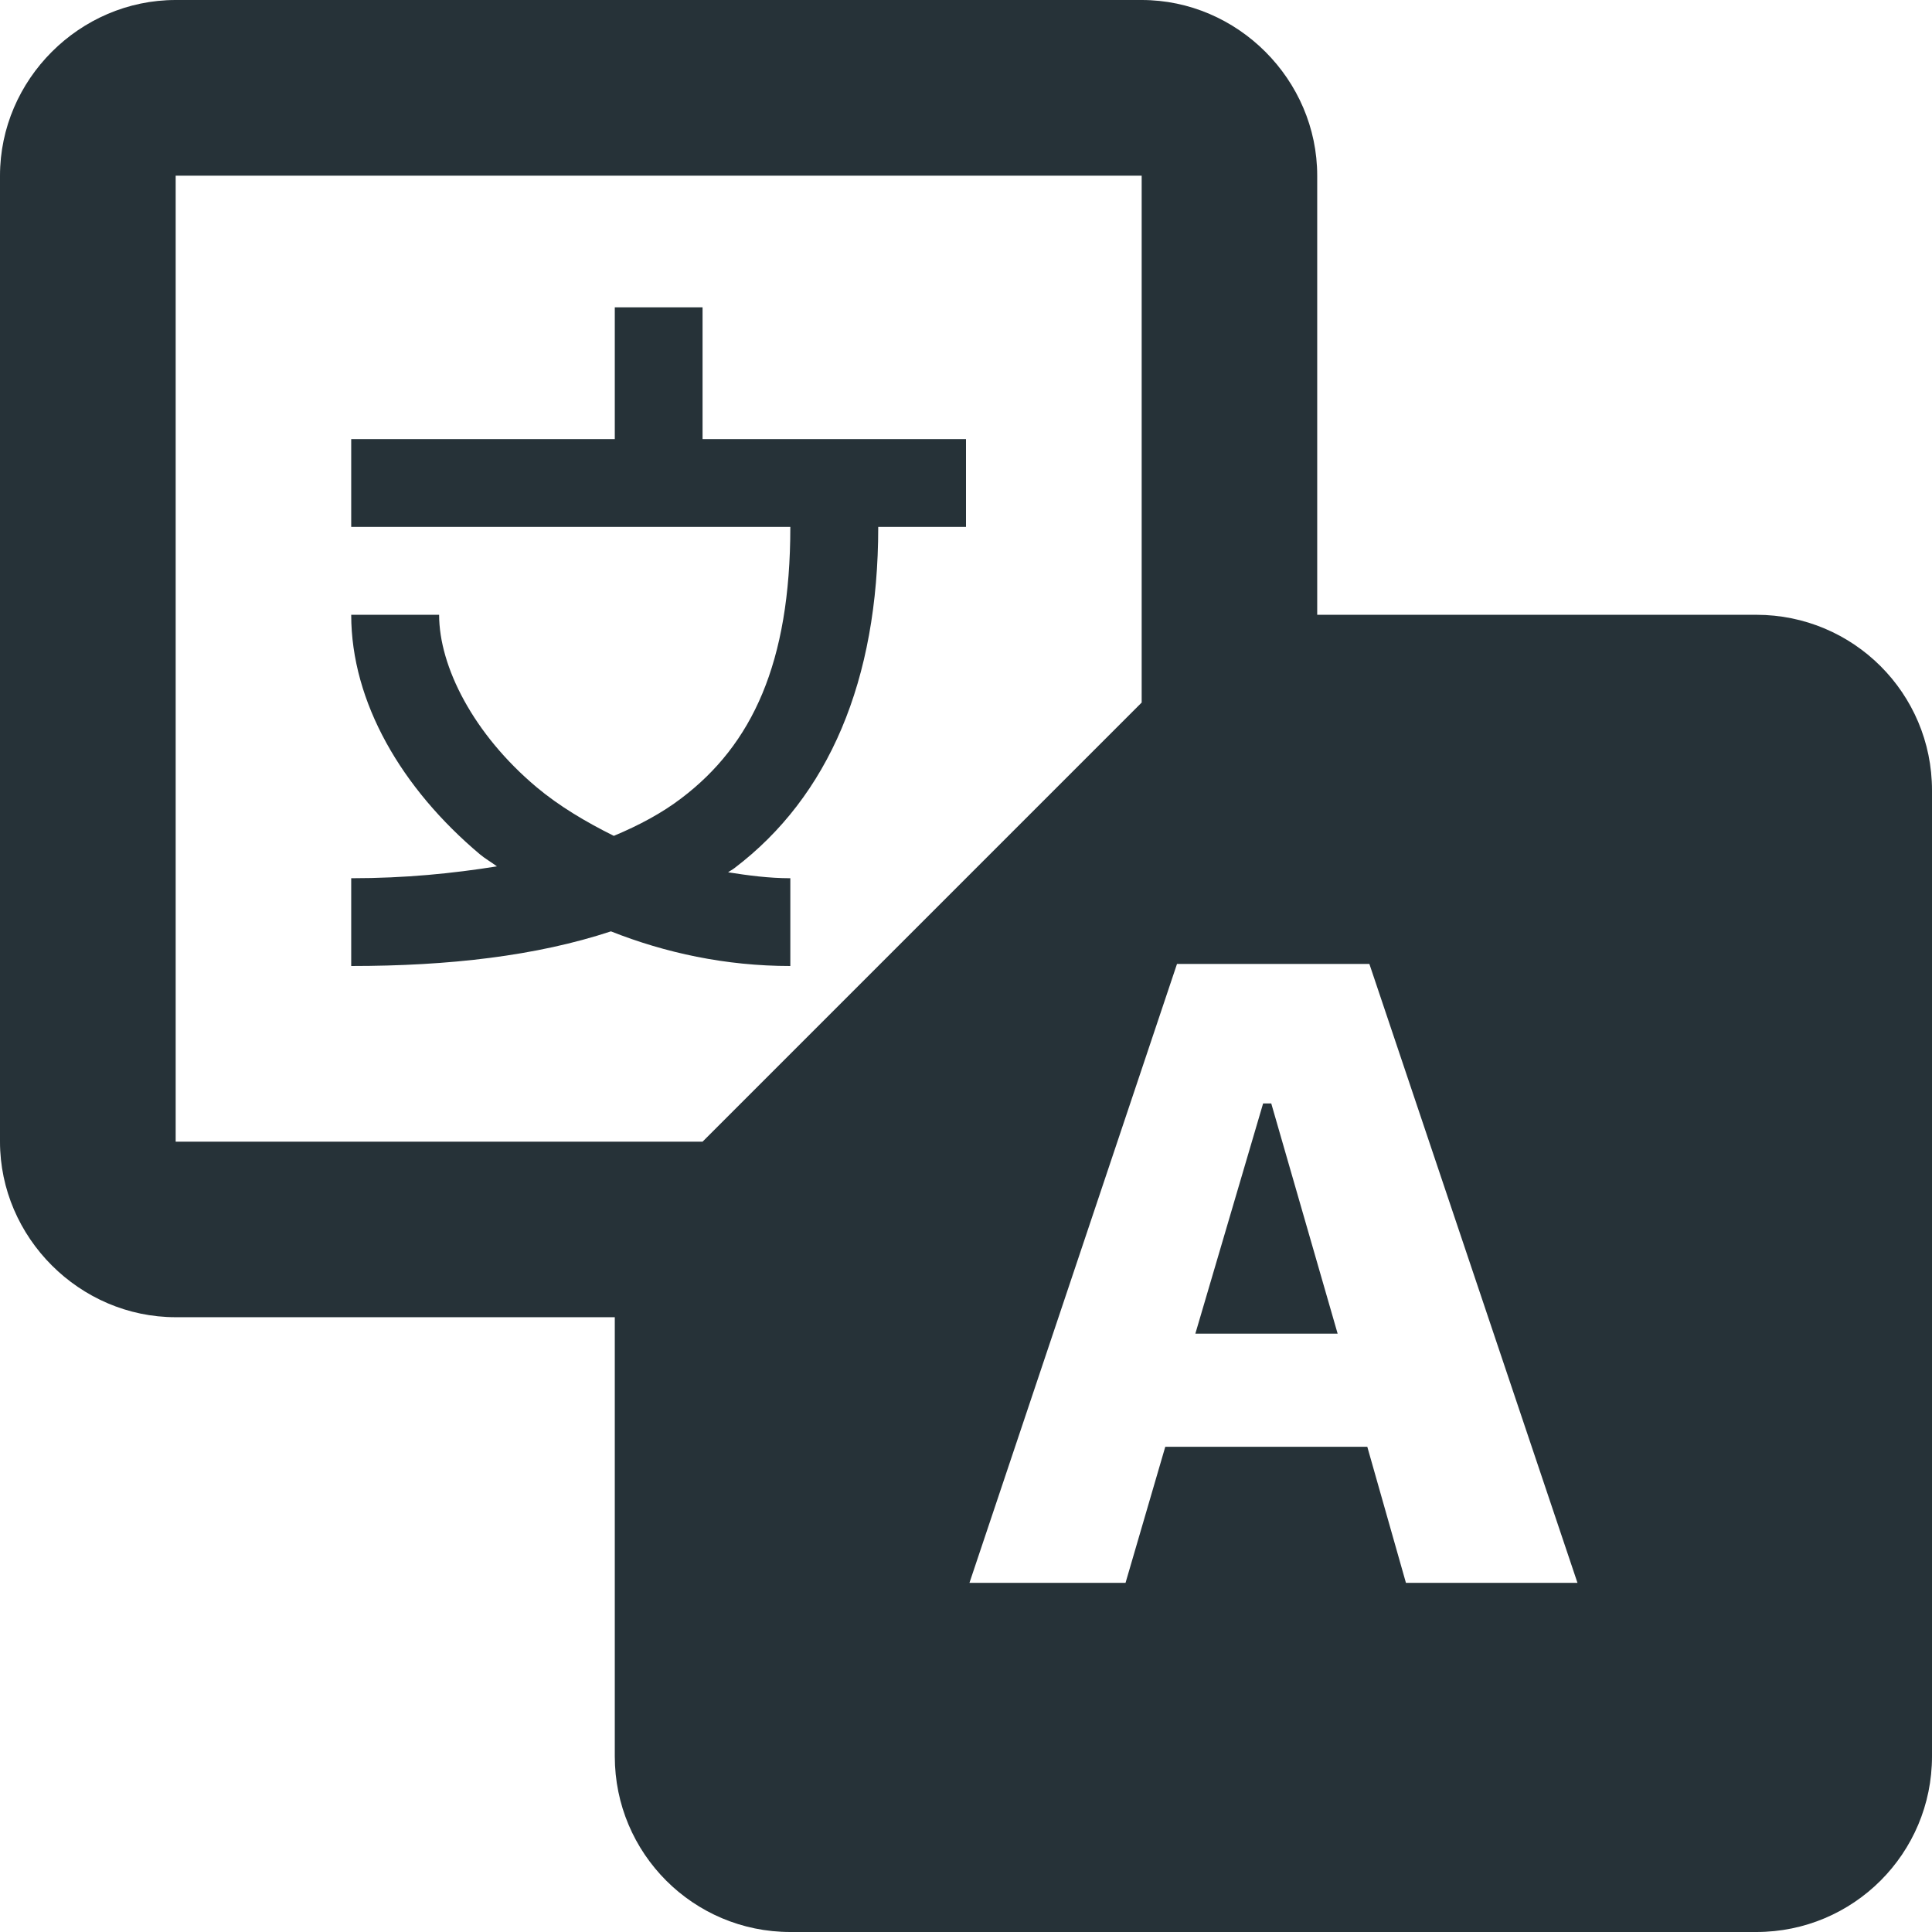 <svg width="14" height="14" viewBox="0 0 14 14" fill="none" xmlns="http://www.w3.org/2000/svg">
<path d="M1.273 0C0.577 0 0 0.577 0 1.273V8.273C0 8.968 0.577 9.545 1.273 9.545H4.455V12.727C4.455 13.431 5.024 14 5.727 14H12.727C13.431 14 14 13.431 14 12.727V5.727C14 5.024 13.431 4.455 12.727 4.455H9.545V1.273C9.545 0.577 8.968 0 8.273 0H1.273ZM1.273 1.273H8.273V5.091L5.091 8.273H1.273V1.273ZM4.455 2.227V3.182H2.545V3.818H5.727C5.727 4.804 5.45 5.396 4.938 5.784C4.798 5.891 4.632 5.98 4.448 6.057C4.243 5.955 4.05 5.84 3.888 5.704C3.431 5.32 3.182 4.831 3.182 4.455H2.545C2.545 5.089 2.911 5.714 3.478 6.191C3.515 6.222 3.561 6.248 3.601 6.278C3.282 6.329 2.938 6.364 2.545 6.364V7C3.255 7 3.887 6.927 4.427 6.749C4.821 6.905 5.258 7 5.727 7V6.364C5.572 6.364 5.423 6.344 5.276 6.321C5.291 6.31 5.308 6.302 5.323 6.29C6.005 5.772 6.364 4.932 6.364 3.818H7V3.182H5.091V2.227H4.455ZM8.529 6.985H9.923L11.431 11.47H10.188L9.908 10.484H8.444L8.156 11.47H7.025L8.529 6.985ZM9.153 7.996L8.662 9.664H9.693L9.212 7.996H9.153Z" fill="#263238"/>
</svg>
